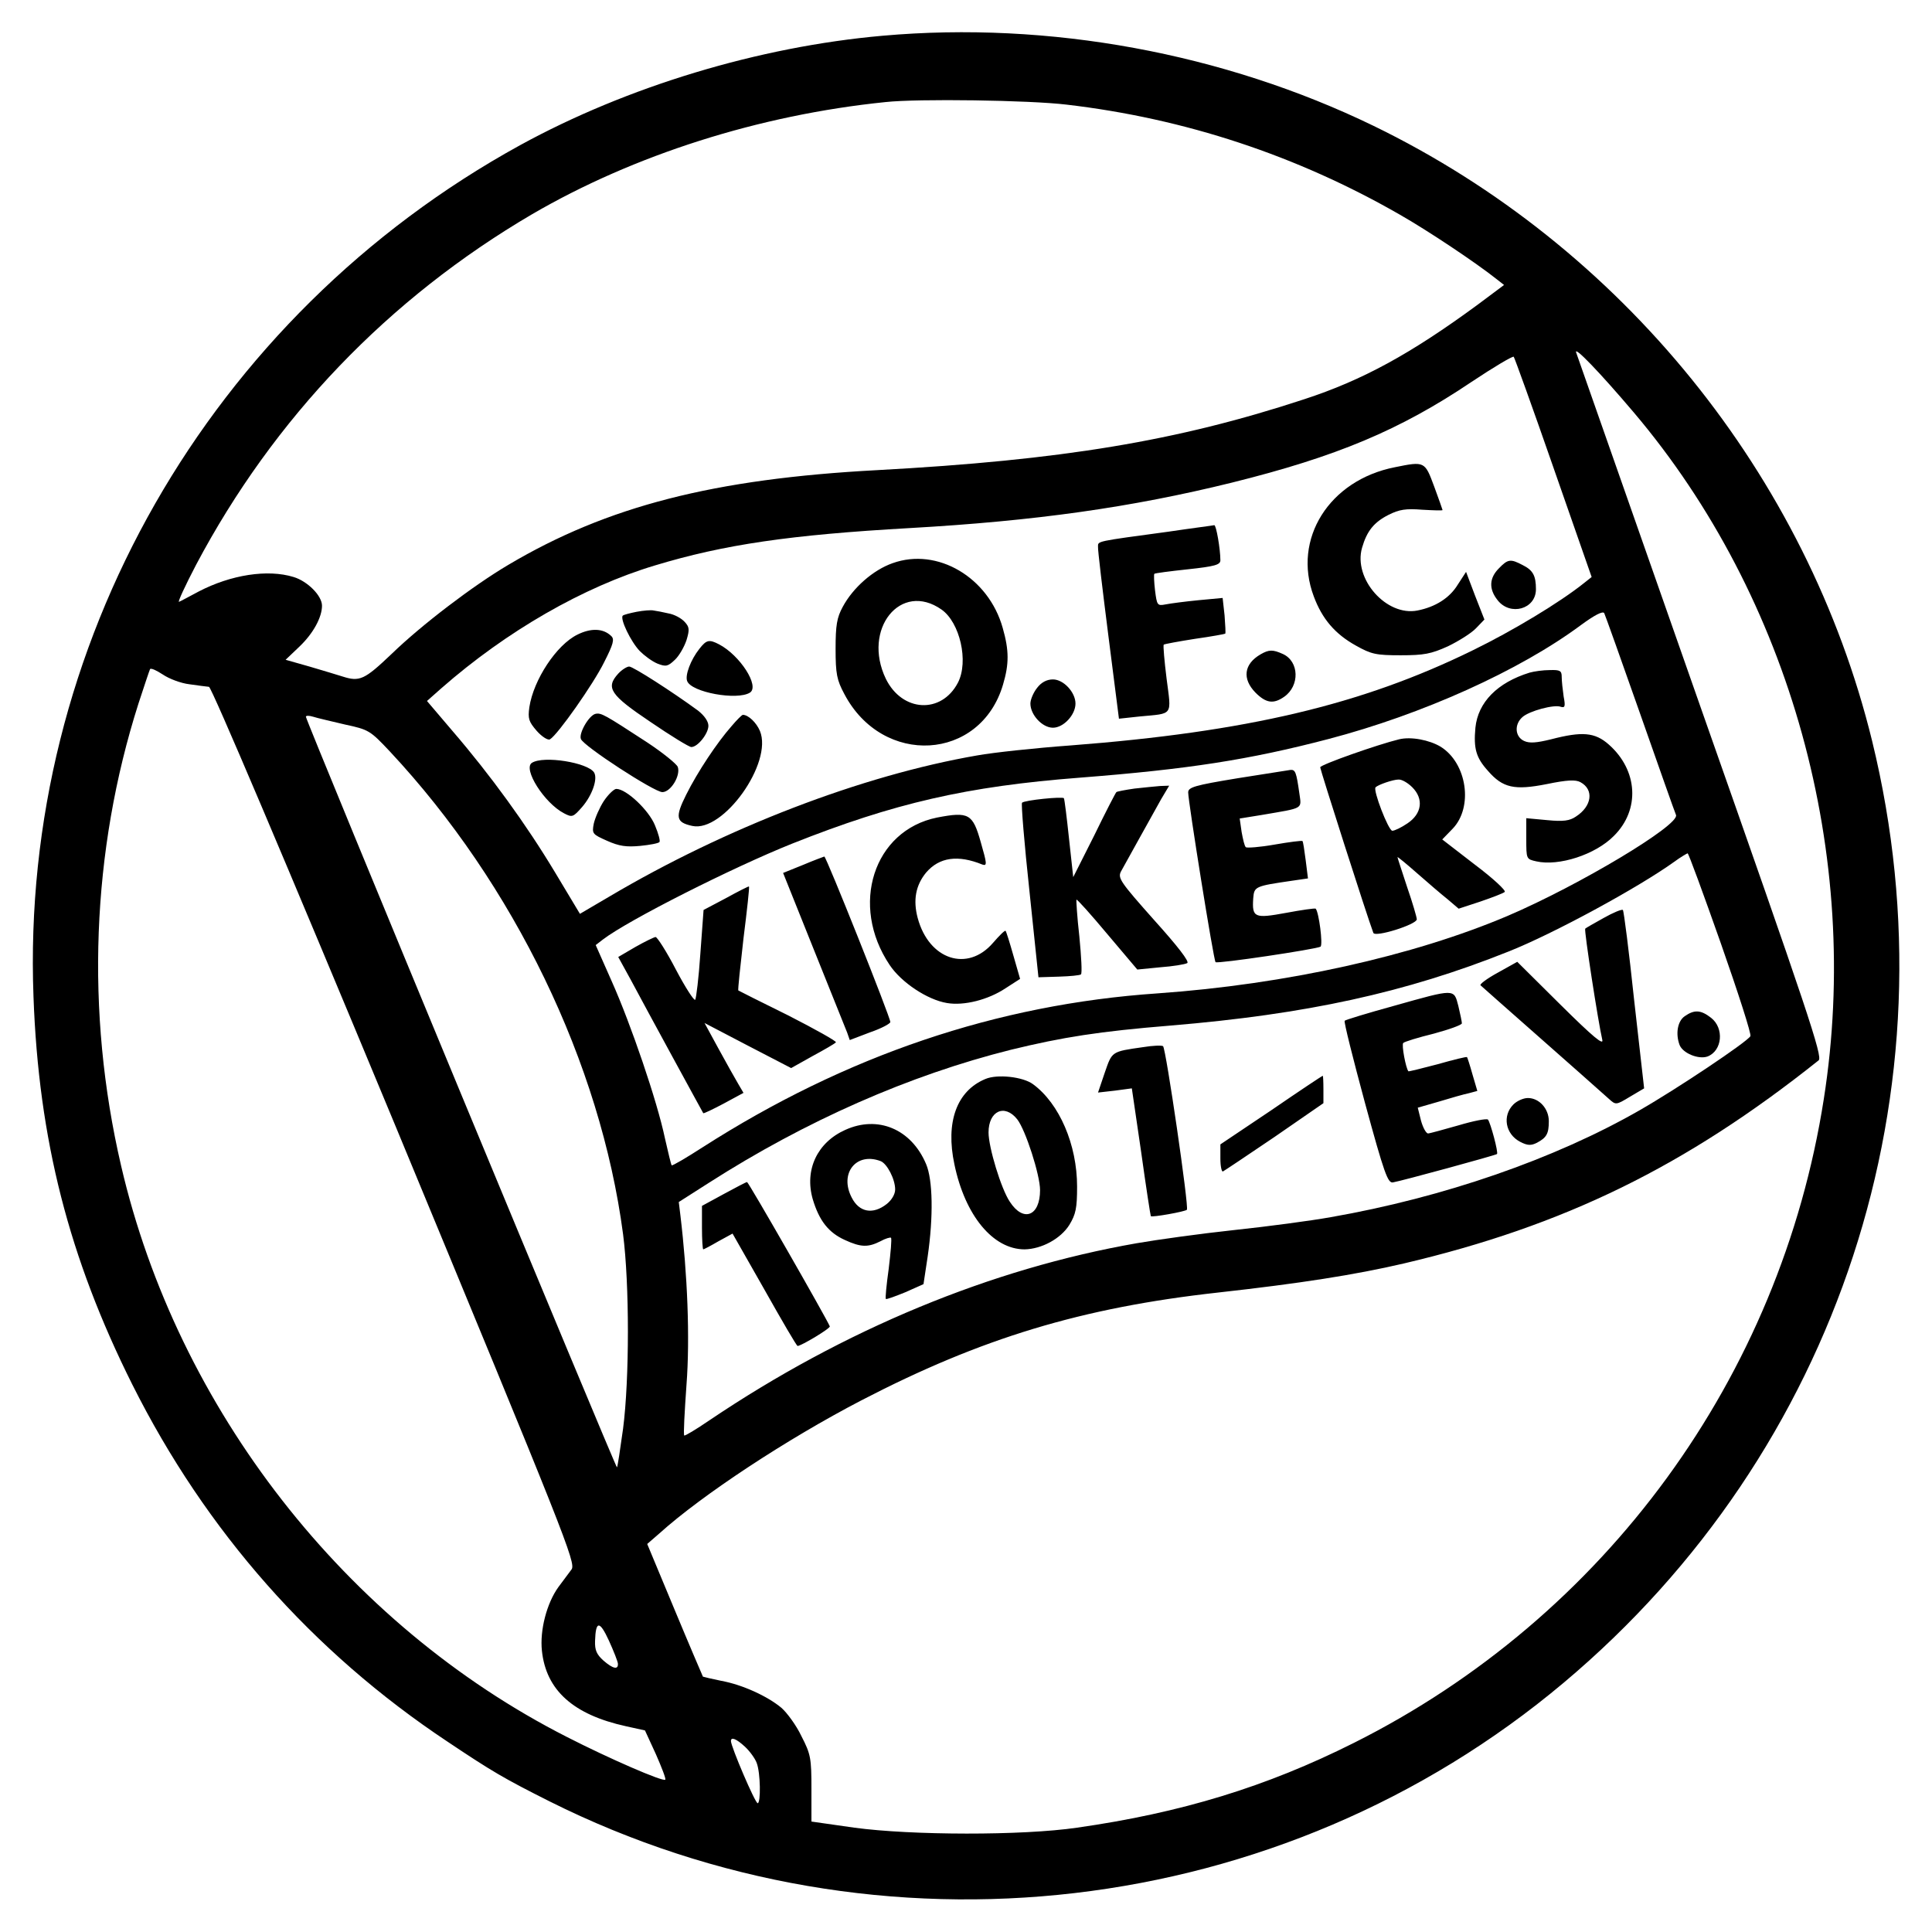 <svg version="1" xmlns="http://www.w3.org/2000/svg" width="800" height="800" viewBox="0 0 600 600"><path d="M274.1 11.1c-38.5 3.4-79.4 15.8-112.6 34C64.9 98.2 6.3 200.7 10.4 309.5c1.6 44.4 11 81.1 30.7 120.5C63.9 475.5 97 513 139 540.9c13.9 9.3 17.5 11.4 31.6 18.5 102.7 51.4 227.3 36.9 315-36.8 85.5-71.8 122.3-184.2 95.8-292.5-20.2-82.5-77.8-153.6-154.8-191-46.6-22.6-100.8-32.6-152.5-28zm57.2 21.4c36.7 4.3 71.5 15.8 103.5 34.2 8.6 4.9 23.6 14.9 30 20l2.3 1.8-8.3 6.2c-20.7 15.2-35.7 23.4-53.8 29.3-39.5 13-75.4 18.9-132.5 22-50.8 2.7-83.9 11.2-114.6 29.4-11 6.5-26.9 18.6-36.3 27.7-8.4 8-9.9 8.7-15.2 7-1.6-.5-6.2-1.9-10.3-3.1l-7.4-2.1 4.3-4.1c4.3-4.1 7-9.1 7-12.7 0-3.1-4.5-7.6-8.8-8.9-8.1-2.5-19.5-.7-29.5 4.5-2.8 1.5-5.6 3-6.1 3.2-.5.2 1.9-5 5.3-11.5C85 129.9 120.6 92.7 165.3 66.5c31.6-18.4 70.5-30.8 109.7-34.8 10.1-1.1 44.7-.6 56.3.8zm176.1 95.6c48.7 57.5 70.9 137.6 59 213.2-13.5 86.4-67.9 160.9-146 200-27.1 13.6-53.6 21.7-85.9 26.3-17 2.5-51.5 2.4-69.2 0l-13.3-1.9v-10.2c0-9.4-.2-10.7-3.1-16.3-1.6-3.4-4.5-7.3-6.2-8.8-4.3-3.6-12.1-7.2-18.7-8.4-2.9-.6-5.5-1.2-5.7-1.3-.1-.2-4.1-9.5-8.8-20.8l-8.5-20.4 3.8-3.3c13.2-11.9 39.6-29.3 62.7-41.3 37.2-19.3 68.4-28.8 110.9-33.5 25.2-2.8 42.5-5.5 57.5-9 49.8-11.7 87.5-30.1 128.9-63.1 1.3-1.1-3.2-14.6-36.6-109.5-20.9-59.6-38.3-109.2-38.7-110.3-.8-2.3 7.3 6.1 17.9 18.6zm-24.9 17.3l11.8 33.8-2.4 1.9c-7.5 6-22.1 14.8-34.4 20.8-34.6 17-70.4 25.4-125 29.6-11 .8-24 2.2-29 3.1-35.9 6.2-78.2 22.5-114.2 43.8l-9.2 5.4-7.8-13c-8.9-14.8-20-30.1-31.7-43.7l-8-9.4 4.4-3.9c20.3-17.8 44.1-31.5 66.4-38.2 21.5-6.5 42-9.5 79.1-11.6 38.9-2.2 68.8-6.4 100-14.1 32.6-8.1 52.2-16.3 74.5-31.3 6.9-4.6 12.8-8.1 13.1-7.8.3.4 5.9 15.9 12.4 34.6zm26.8 76.1c5.8 16.5 10.8 30.7 11.2 31.6 1.2 3.1-30 21.8-52.2 31.3-29.4 12.5-69 21.3-108.8 24.1-49.9 3.4-96.8 19.3-141.3 47.8-5.1 3.3-9.4 5.8-9.6 5.6-.2-.2-1.1-4-2.1-8.4-2.4-11.5-10.6-35.5-16.5-48.7l-5-11.3 2.2-1.7c7.8-6 40.3-22.4 58.8-29.8 31.7-12.6 54.3-17.8 89.5-20.5 33.3-2.6 52.3-5.5 77.1-12 29-7.6 59.3-21.2 78.4-35.4 4.1-3 6.7-4.4 7.2-3.7.3.6 5.3 14.6 11.1 31.1zm-450.5-9c2.6.4 5.3.7 6.1.8.8.1 23.6 53.8 57.8 136.1 53.1 128.2 56.2 136 54.8 138-.9 1.2-2.7 3.6-4.1 5.5-3.6 5-5.8 13.4-5.1 19.8 1.3 12.2 9.7 19.8 26.1 23.4l5.9 1.3 3.4 7.4c1.8 4.1 3.2 7.7 2.9 7.9-.7.7-17.3-6.5-30.6-13.3C107.4 504.5 55.1 437.5 37.6 362c-11.1-47.7-9.2-97.7 5.4-143.5 1.8-5.5 3.4-10.3 3.6-10.7.3-.4 2 .4 4 1.7 1.9 1.3 5.6 2.7 8.2 3zm48.3 12.5c7.4 1.6 7.8 1.8 14 8.4 38.5 41.2 65.4 96.8 72.4 149.9 2 15.4 2 45 0 60.4-.9 6.4-1.7 11.9-1.9 12-.3.4-96.6-231.9-96.6-233.1 0-.4 1-.4 2.3 0 1.2.4 5.6 1.4 9.8 2.4zm427.3 67.9c5.4 15.4 9.6 28.4 9.2 28.9-1.2 1.9-22.7 16.3-34.4 23-26.5 15.2-61 27.1-95.9 33.2-6.1 1.1-19.6 2.9-30 4-10.3 1.1-24 3-30.3 4.1-45.2 7.9-90.9 26.8-132.7 55-4.1 2.8-7.6 4.9-7.8 4.7-.3-.2.1-7.3.7-15.8 1.1-14.4.3-34.3-1.9-52.6l-.5-4.1 9.4-6c30-19.2 62.2-33.4 93.8-41.3 16-3.9 27.4-5.7 49.5-7.5 42.1-3.5 73-10.2 105-23 13.9-5.5 40.4-19.9 51.5-27.9 1.9-1.4 3.8-2.5 4.1-2.6.3 0 4.9 12.6 10.3 27.9zM191.9 516.7c.1 1.9-1.5 1.6-4.5-1-2.1-1.9-2.7-3.2-2.6-6.1.2-6.3 1.4-6.4 4.3-.1 1.5 3.3 2.8 6.6 2.8 7.2zm39.5 25.8c1.4 1.3 3.1 3.6 3.6 5 1.2 3.1 1.3 12.5.3 12.5-.8 0-8.3-17.6-8.3-19.3 0-1.4 1.7-.7 4.4 1.8z"/><path d="M433.2 145.1c-20.4 4-31.9 22.3-25.2 40.1 2.6 7 6.6 11.7 13.1 15.3 4.8 2.7 6.3 3 13.9 3 7.2 0 9.4-.4 14.7-2.8 3.3-1.6 7.3-4.1 8.7-5.6l2.6-2.7-2.9-7.4-2.8-7.4-2.6 4c-2.5 4.1-6.9 6.9-12.5 8-9.6 1.9-20-9.8-17.2-19.5 1.5-5.2 3.7-7.9 8.2-10.2 3.4-1.7 5.4-2 10.5-1.6 3.5.2 6.3.3 6.3.1 0-.1-1.2-3.5-2.6-7.3-2.9-7.8-2.9-7.9-12.2-6zM363 165.1c-22.9 3.1-22 2.9-22 4.7-.1.9 1.4 13.3 3.2 27.5l3.3 25.9 6.5-.7c10.5-1 9.8 0 8.3-11.7-.7-5.6-1.1-10.3-.9-10.6.3-.2 4.6-1 9.7-1.8 5-.7 9.3-1.5 9.4-1.6.2-.2 0-2.7-.2-5.7l-.6-5.4-7.5.7c-4.1.4-8.7 1-10.2 1.3-2.6.5-2.7.3-3.3-4.4-.3-2.6-.4-4.9-.2-5.1.2-.2 4.8-.8 10.4-1.4 8.4-.9 10.1-1.4 10.1-2.8 0-3.5-1.3-11-1.9-10.9-.3.1-6.7.9-14.1 2zM277.2 174.9c-6 2.1-12.3 7.6-15.5 13.6-1.8 3.3-2.2 5.7-2.2 13 0 7.8.4 9.7 2.7 14 11.9 22.7 42.3 20.9 49.3-2.9 1.9-6.4 1.9-10.6-.1-17.6-4.4-15.7-20.3-25.1-34.2-20.1zm15.2 14.4c5.7 4 8.5 16.1 5.1 22.7-5.1 9.8-17.3 9.2-22.4-1.2-7.4-15.4 4.6-30.4 17.3-21.5zM465.5 176.5c-3 3-3.2 6.4-.4 9.9 3.9 5 11.9 2.8 11.9-3.4 0-4.2-.9-5.9-4.1-7.5-3.8-2-4.6-1.9-7.4 1zM197.7 190c-2 .4-4 .9-4.3 1.2-.9 1 2.5 8.1 5.3 11 1.4 1.4 3.8 3.2 5.5 3.9 2.6 1 3.2.9 5.4-1.2 1.3-1.2 2.9-4 3.6-6.1 1-3.3.9-4.1-.6-5.7-1-1.1-3.2-2.3-5-2.6-1.7-.4-3.8-.8-4.6-.9-.8-.2-3.2 0-5.3.4zM179.3 197.1c-6.5 3.2-13.6 14-14.9 22.5-.5 3.6-.2 4.5 2.3 7.4 1.6 1.8 3.5 3 4.1 2.6 2.4-1.4 13.5-17.2 16.8-23.9 2.9-5.7 3.3-7.2 2.2-8.2-2.5-2.4-6.3-2.5-10.5-.4zM217.2 201.5c-2.7 3.4-4.5 8.2-3.8 10 1.3 3.5 15.5 6.1 19.5 3.6 3.1-2-3.1-11.6-9.6-15-3.1-1.6-3.9-1.4-6.1 1.4zM391.5 203.2c-5.2 3-5.8 7.6-1.6 11.9 3.3 3.3 5.6 3.6 8.9 1.3 4.9-3.4 4.7-11-.4-13.3-3.1-1.4-4.3-1.4-6.9.1zM192 209.2c-4 4.4-2.5 6.6 10 15 6.3 4.3 12 7.8 12.7 7.8 2 0 5.3-4.2 5.3-6.6 0-1.4-1.3-3.2-3.2-4.7-7.9-5.8-20.2-13.7-21.4-13.7-.7 0-2.3 1-3.4 2.2zM322.1 213.6c-1.2 1.5-2.1 3.7-2.1 4.9 0 3.5 3.7 7.5 7 7.5s7-4 7-7.5-3.7-7.5-7-7.5c-1.9 0-3.6.9-4.9 2.6zM184.9 221.7c-2 .5-5.2 6-4.5 7.8.8 2.2 22.8 16.5 25.3 16.5 2.6 0 5.7-5.1 4.8-7.8-.3-.9-4.6-4.4-9.6-7.7-13.2-8.6-14.2-9.2-16-8.8zM227.2 225.5c-4.5 5.1-10.5 14.1-14.1 21.3-3.5 7-3.2 8.6 1.9 9.7 9.6 2.1 25.1-19.6 21-29.5-1.1-2.6-3.6-5-5.3-5-.3 0-1.9 1.6-3.5 3.5zM165.2 236.9c-2.9 1.8 3.8 12.5 10 15.7 2.5 1.3 2.8 1.2 5.6-2 3.1-3.6 4.9-8.7 3.7-10.7-2-3.1-15.7-5.3-19.3-3zM187.5 248.8c-1.3 2-2.7 5.2-3.1 7-.6 3.1-.4 3.3 4.1 5.3 3.8 1.7 6 2 10.3 1.6 3-.3 5.7-.8 6-1.2.3-.3-.3-2.6-1.4-5.2-1.9-4.7-8.9-11.3-12-11.3-.7 0-2.5 1.7-3.9 3.8zM475 208.9c-10 3.1-16 9.2-16.8 17.1-.6 6.5.2 9.3 3.9 13.4 4.6 5.3 8.2 6.1 18.3 4.1 6.3-1.3 8.9-1.4 10.4-.6 4.3 2.3 3.6 7.5-1.4 10.7-1.9 1.3-3.9 1.6-8.9 1.1l-6.5-.6v6.4c0 6.3 0 6.3 3.1 7 7 1.6 18.4-2.1 24.1-7.9 8.2-8.1 7.5-20.4-1.6-28.4-4.3-3.8-8.3-4.1-17.9-1.6-4.5 1.1-6.7 1.3-8.4.5-2.8-1.3-3.1-5.1-.5-7.4 2.1-1.9 9.9-4 11.9-3.2 1.3.4 1.5-.1.9-3.2-.3-2.1-.6-4.8-.6-6.1 0-1.9-.5-2.2-3.7-2.1-2.1 0-4.9.4-6.3.8zM434.5 229.6c-6.6 1.6-24.5 7.9-24.5 8.7 0 .7 14.5 46.1 16.5 51.4.5 1.5 13.5-2.6 13.5-4.2 0-.6-1.3-5.1-3-10-1.6-4.9-3-9.1-3-9.3 0-.2 2.7 2 6.1 5 3.3 2.9 7.6 6.6 9.5 8.1l3.4 2.9 6.7-2.2c3.8-1.3 7.2-2.6 7.6-3 .5-.4-3.7-4.3-9.3-8.5l-10.1-7.8 3.2-3.3c6.5-6.7 4.5-20.4-3.7-25.5-3.5-2.1-9.2-3.2-12.9-2.3zm4.1 14.9c3.6 3.6 3 8.2-1.5 11.2-1.9 1.3-4 2.3-4.7 2.3-1.2 0-6.1-12.7-5.2-13.5.8-.8 5.4-2.4 7.1-2.4 1-.1 2.9 1 4.3 2.4zM384.3 241.7c-13.4 2.2-15.3 2.8-15.3 4.4 0 2.8 7.9 52.2 8.5 52.7.5.6 31.2-4 32.6-4.8.8-.6-.5-10.7-1.5-11.8-.2-.2-4.4.4-9.2 1.3-9.8 1.8-10.6 1.5-10.2-4.5.3-3.7.5-3.8 12.2-5.5l4.8-.7-.7-5.6c-.4-3.1-.8-5.8-1-6-.2-.2-4.1.3-8.7 1.1-4.5.8-8.6 1.1-8.9.8-.4-.3-.9-2.5-1.3-4.7l-.6-4.2 6.8-1.1c13.4-2.3 12.4-1.7 11.7-6.9-.9-6.3-1.2-7.2-2.7-7.1-.7.1-8.2 1.3-16.5 2.6zM352.3 244.9c-2.8.4-5.4.9-5.6 1.1-.3.3-3.4 6.3-6.9 13.5l-6.5 12.9-1.3-11.9c-.7-6.6-1.4-12.3-1.6-12.6-.3-.6-12.3.6-13 1.4-.3.3.7 12.6 2.3 27.4l2.8 26.8 6.4-.2c3.4-.1 6.5-.4 6.8-.7.4-.3.1-5.6-.5-11.8-.7-6.1-1-11.3-.9-11.4.2-.2 4.5 4.6 9.6 10.7l9.3 11 7.1-.7c4-.3 7.7-.9 8.4-1.3.8-.4-3-5.3-10.3-13.4-10.4-11.7-11.3-13-10.3-15 1.5-2.7 9.3-16.8 12.5-22.5l2.5-4.2-2.8.1c-1.5.1-5.1.5-8 .8zM291 253.9c-19.7 4-27.2 27.2-14.7 45.8 3.6 5.4 11.7 10.8 17.8 11.8 5.3.9 12.8-1 18.2-4.6l4.5-2.9-2.1-7.3c-1.1-3.9-2.2-7.4-2.4-7.6-.2-.3-1.9 1.4-3.9 3.7-7.9 9.2-19.9 5.3-23.4-7.7-1.5-5.6-.6-10.2 2.6-14.1 4.1-4.8 9.9-5.6 17.5-2.5 1.5.5 1.4-.3-.5-6.9-2.5-8.9-3.7-9.6-13.6-7.7zM249.4 268.6l-6.2 2.5 9.5 23.7c5.2 13 9.9 24.7 10.4 25.9l.8 2.3 6.3-2.4c3.5-1.2 6.3-2.7 6.3-3.2 0-1.5-19.9-51.4-20.5-51.4-.3.1-3.3 1.2-6.6 2.6zM225.5 278.9l-7 3.7-1 13.6c-.5 7.5-1.3 13.9-1.6 14.3-.4.3-3.1-3.9-6-9.4-2.9-5.6-5.8-10.1-6.3-10.1-.4 0-3.3 1.4-6.3 3.1l-5.3 3.1 3.9 7.1c2.1 4 8 14.8 13.1 24.2 5.1 9.3 9.3 17.1 9.4 17.2.1.2 3-1.2 6.4-3l6.1-3.3-1.7-2.9c-1-1.7-3.7-6.5-6.1-10.9l-4.3-7.9 13.4 7 13.5 7 6.6-3.7c3.7-2 7-3.9 7.3-4.3.3-.3-6.3-4-14.7-8.3-8.5-4.2-15.5-7.7-15.6-7.8-.2-.1.6-7.4 1.6-16.2 1.1-8.7 1.9-16 1.7-16.1-.1-.1-3.3 1.5-7.1 3.6zM498 285.1c-2.9 1.6-5.5 3.1-5.7 3.3-.4.4 4 28.9 5.3 34.5.5 1.9-2.8-.8-12.9-10.8l-13.5-13.4-6.1 3.4c-3.3 1.8-5.7 3.6-5.3 3.9.6.6 33.8 29.8 39.9 35.3 2.1 1.9 2.2 1.9 6.5-.7l4.4-2.6-3.1-27.4c-1.6-15.1-3.2-27.7-3.5-28-.3-.3-3 .8-6 2.5zM432.8 312.4c-8 2.2-14.9 4.3-15.2 4.6-.3.3 2.6 11.8 6.3 25.5 6 22 7.1 25 8.7 24.7 2.5-.4 31.8-8.4 32.3-8.8.5-.4-2-9.7-2.8-10.7-.4-.4-4.5.4-9.2 1.8-4.6 1.3-8.9 2.5-9.4 2.5-.6 0-1.6-1.8-2.2-4l-1-4 6.6-1.9c3.6-1.1 7.8-2.3 9.3-2.6l2.6-.7-1.5-5.1c-.8-2.9-1.6-5.3-1.7-5.4-.1-.2-4.2.8-9.1 2.2-4.9 1.3-9 2.3-9.1 2.2-.8-.9-2.2-8.3-1.6-8.8.4-.4 4.6-1.7 9.5-2.9 4.8-1.3 8.7-2.7 8.7-3.2s-.5-2.9-1.1-5.4c-1.4-5.4-.9-5.4-20.1 0zM523.2 315.6c-2.2 1.5-2.9 5.4-1.6 8.9 1 2.6 5.9 4.6 8.7 3.6 4.6-1.8 5.2-8.8 1.1-12-3.2-2.5-5.2-2.6-8.2-.5zM355 325.2c-9.9 1.4-9.6 1.3-11.9 7.9l-2.1 6.2 5.3-.6 5.2-.7 2.9 19.8c1.5 10.8 2.9 19.8 3 19.9.4.4 10.6-1.4 11.2-2 .7-.7-6.5-50-7.4-50.8-.4-.3-3.2-.2-6.2.3zM306 335.1c-8.9 3.7-12.4 13.4-9.6 26.5 3.3 15.9 12 26.4 21.8 26.4 5.3-.1 11.2-3.3 13.9-7.6 2-3.3 2.4-5.2 2.4-11.9 0-13-5.5-25.8-13.7-31.8-3.1-2.3-11.1-3.2-14.8-1.6zm9.9 12.5c2.6 3.3 7.1 17.3 7.1 22 0 8.1-5.2 10.1-9.4 3.6-2.7-4-6.6-16.9-6.6-21.5 0-6.7 5-9 8.9-4.1zM394.8 344.8L379 355.4v4.4c0 2.4.4 4.2.8 4 .4-.2 7.6-5 16-10.7l15.2-10.5v-4.3c0-2.4-.1-4.3-.2-4.2-.2 0-7.4 4.8-16 10.7zM470 343c-3.5 3.5-2.5 9.2 2.1 11.6 2.3 1.2 3.4 1.2 5.2.3 3-1.6 3.7-2.8 3.7-6.7 0-3.9-3-7.2-6.5-7.2-1.4 0-3.4.9-4.5 2zM262.5 350.9c-8.7 3.9-12.7 12.4-10.1 21.5 2 6.7 4.9 10.4 10 12.7 5 2.3 7.2 2.3 11 .4 1.6-.9 3.1-1.3 3.3-1.1.3.3-.1 4.6-.7 9.6-.7 5-1.1 9.2-.9 9.4.2.2 2.9-.8 6.1-2.1l5.6-2.5 1.3-8.6c1.8-12.4 1.6-23.8-.5-28.7-4.6-10.9-15-15.2-25.1-10.6zm11 9.7c2 .8 4.5 5.6 4.5 8.8 0 1.5-1.1 3.3-2.6 4.5-4.3 3.4-8.6 2.6-10.9-2-3.9-7.5 1.4-14.2 9-11.3zM224.8 370.8l-6.8 3.7v6.7c0 3.8.2 6.8.4 6.8s2.3-1.1 4.7-2.5l4.4-2.4 9.9 17.4c5.4 9.6 10 17.5 10.3 17.5 1.1 0 10.3-5.5 10-6.1-1.2-2.8-25.3-44.9-25.7-44.8-.3 0-3.5 1.7-7.2 3.7z"/></svg>